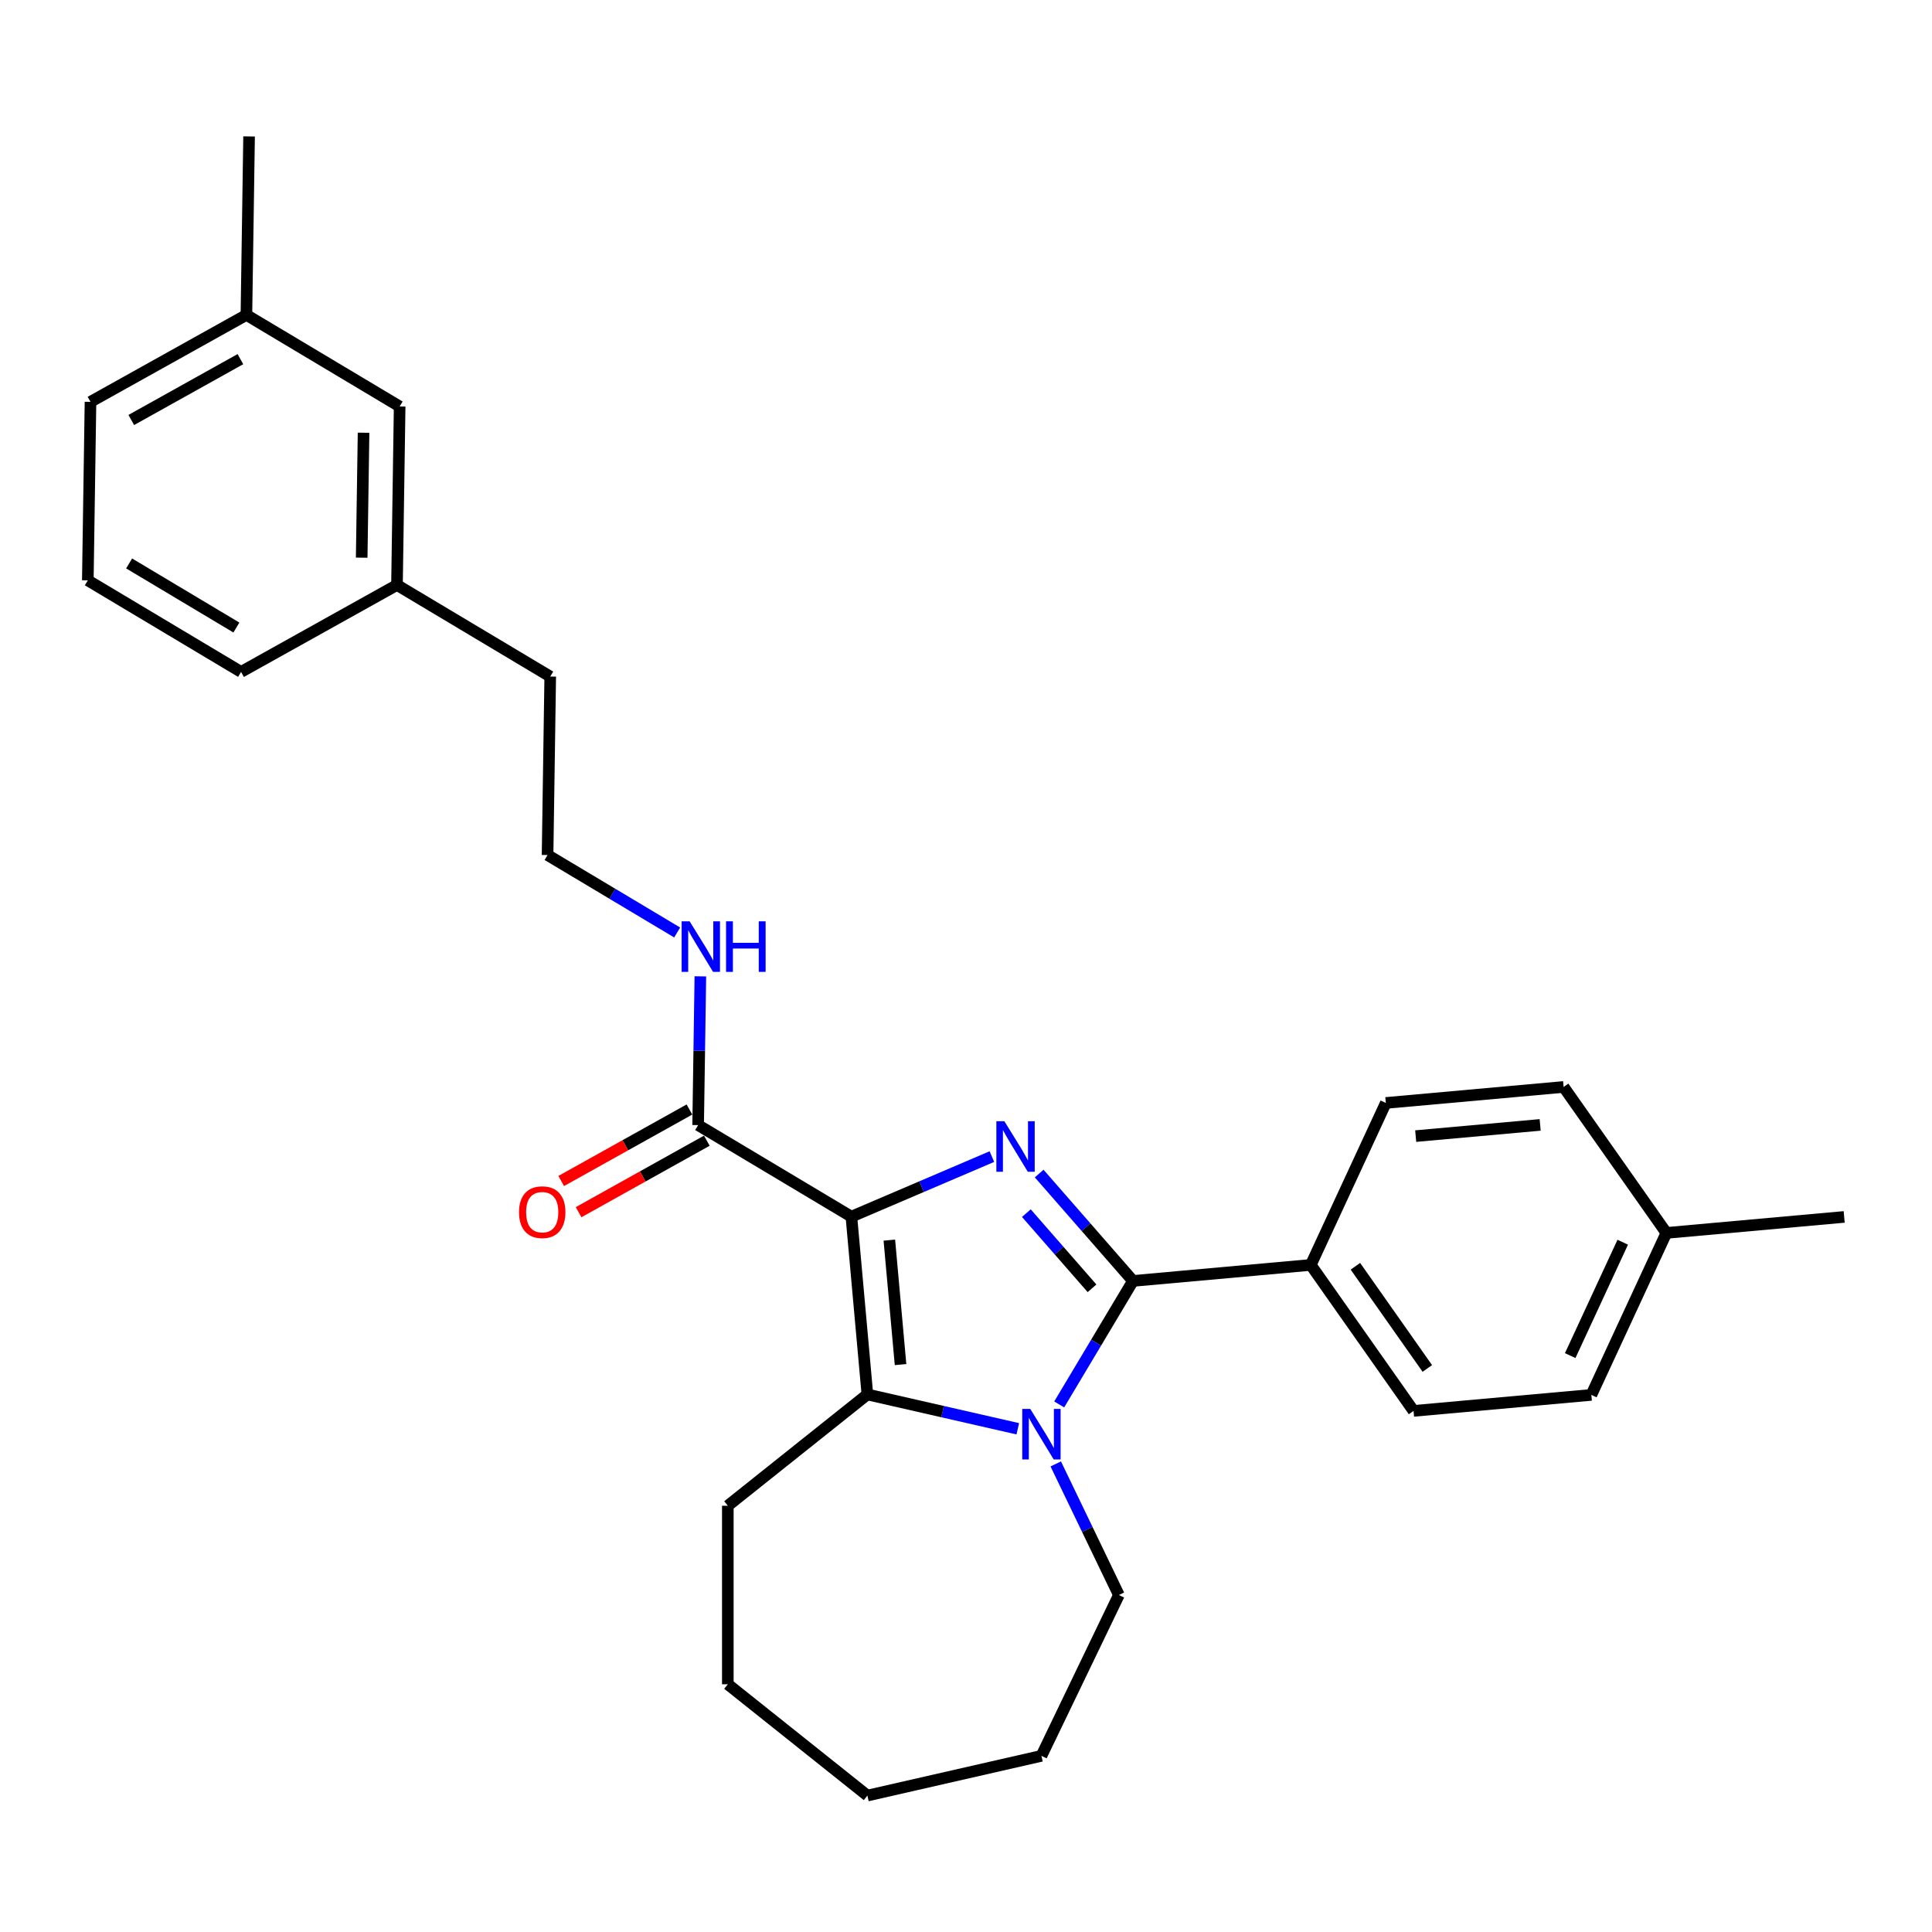 <?xml version='1.0' encoding='iso-8859-1'?>
<svg version='1.1' baseProfile='full'
              xmlns='http://www.w3.org/2000/svg'
                      xmlns:rdkit='http://www.rdkit.org/xml'
                      xmlns:xlink='http://www.w3.org/1999/xlink'
                  xml:space='preserve'
width='1000px' height='1000px' viewBox='0 0 1000 1000'>
<!-- END OF HEADER -->
<rect style='opacity:1.0;fill:#FFFFFF;stroke:none' width='1000' height='1000' x='0' y='0'> </rect>
<path class='bond-0' d='M 440.676,629.739 L 477.041,614.195' style='fill:none;fill-rule:evenodd;stroke:#000000;stroke-width:6px;stroke-linecap:butt;stroke-linejoin:miter;stroke-opacity:1' />
<path class='bond-0' d='M 477.041,614.195 L 513.406,598.652' style='fill:none;fill-rule:evenodd;stroke:#0000FF;stroke-width:6px;stroke-linecap:butt;stroke-linejoin:miter;stroke-opacity:1' />
<path class='bond-3' d='M 440.676,629.739 L 448.958,721.767' style='fill:none;fill-rule:evenodd;stroke:#000000;stroke-width:6px;stroke-linecap:butt;stroke-linejoin:miter;stroke-opacity:1' />
<path class='bond-3' d='M 460.324,641.886 L 466.121,706.306' style='fill:none;fill-rule:evenodd;stroke:#000000;stroke-width:6px;stroke-linecap:butt;stroke-linejoin:miter;stroke-opacity:1' />
<path class='bond-4' d='M 440.676,629.739 L 361.355,582.347' style='fill:none;fill-rule:evenodd;stroke:#000000;stroke-width:6px;stroke-linecap:butt;stroke-linejoin:miter;stroke-opacity:1' />
<path class='bond-1' d='M 537.874,607.426 L 562.154,635.216' style='fill:none;fill-rule:evenodd;stroke:#0000FF;stroke-width:6px;stroke-linecap:butt;stroke-linejoin:miter;stroke-opacity:1' />
<path class='bond-1' d='M 562.154,635.216 L 586.433,663.007' style='fill:none;fill-rule:evenodd;stroke:#000000;stroke-width:6px;stroke-linecap:butt;stroke-linejoin:miter;stroke-opacity:1' />
<path class='bond-1' d='M 531.241,627.922 L 548.237,647.375' style='fill:none;fill-rule:evenodd;stroke:#0000FF;stroke-width:6px;stroke-linecap:butt;stroke-linejoin:miter;stroke-opacity:1' />
<path class='bond-1' d='M 548.237,647.375 L 565.233,666.828' style='fill:none;fill-rule:evenodd;stroke:#000000;stroke-width:6px;stroke-linecap:butt;stroke-linejoin:miter;stroke-opacity:1' />
<path class='bond-5' d='M 586.433,663.007 L 678.461,654.724' style='fill:none;fill-rule:evenodd;stroke:#000000;stroke-width:6px;stroke-linecap:butt;stroke-linejoin:miter;stroke-opacity:1' />
<path class='bond-28' d='M 586.433,663.007 L 567.336,694.97' style='fill:none;fill-rule:evenodd;stroke:#000000;stroke-width:6px;stroke-linecap:butt;stroke-linejoin:miter;stroke-opacity:1' />
<path class='bond-28' d='M 567.336,694.97 L 548.239,726.934' style='fill:none;fill-rule:evenodd;stroke:#0000FF;stroke-width:6px;stroke-linecap:butt;stroke-linejoin:miter;stroke-opacity:1' />
<path class='bond-2' d='M 526.808,739.535 L 487.883,730.651' style='fill:none;fill-rule:evenodd;stroke:#0000FF;stroke-width:6px;stroke-linecap:butt;stroke-linejoin:miter;stroke-opacity:1' />
<path class='bond-2' d='M 487.883,730.651 L 448.958,721.767' style='fill:none;fill-rule:evenodd;stroke:#000000;stroke-width:6px;stroke-linecap:butt;stroke-linejoin:miter;stroke-opacity:1' />
<path class='bond-10' d='M 546.455,757.721 L 562.794,791.649' style='fill:none;fill-rule:evenodd;stroke:#0000FF;stroke-width:6px;stroke-linecap:butt;stroke-linejoin:miter;stroke-opacity:1' />
<path class='bond-10' d='M 562.794,791.649 L 579.132,825.577' style='fill:none;fill-rule:evenodd;stroke:#000000;stroke-width:6px;stroke-linecap:butt;stroke-linejoin:miter;stroke-opacity:1' />
<path class='bond-11' d='M 448.958,721.767 L 376.717,779.377' style='fill:none;fill-rule:evenodd;stroke:#000000;stroke-width:6px;stroke-linecap:butt;stroke-linejoin:miter;stroke-opacity:1' />
<path class='bond-6' d='M 356.855,574.276 L 323.665,592.783' style='fill:none;fill-rule:evenodd;stroke:#000000;stroke-width:6px;stroke-linecap:butt;stroke-linejoin:miter;stroke-opacity:1' />
<path class='bond-6' d='M 323.665,592.783 L 290.474,611.289' style='fill:none;fill-rule:evenodd;stroke:#FF0000;stroke-width:6px;stroke-linecap:butt;stroke-linejoin:miter;stroke-opacity:1' />
<path class='bond-6' d='M 365.855,590.417 L 332.664,608.923' style='fill:none;fill-rule:evenodd;stroke:#000000;stroke-width:6px;stroke-linecap:butt;stroke-linejoin:miter;stroke-opacity:1' />
<path class='bond-6' d='M 332.664,608.923 L 299.474,627.429' style='fill:none;fill-rule:evenodd;stroke:#FF0000;stroke-width:6px;stroke-linecap:butt;stroke-linejoin:miter;stroke-opacity:1' />
<path class='bond-7' d='M 361.355,582.347 L 361.931,543.849' style='fill:none;fill-rule:evenodd;stroke:#000000;stroke-width:6px;stroke-linecap:butt;stroke-linejoin:miter;stroke-opacity:1' />
<path class='bond-7' d='M 361.931,543.849 L 362.507,505.351' style='fill:none;fill-rule:evenodd;stroke:#0000FF;stroke-width:6px;stroke-linecap:butt;stroke-linejoin:miter;stroke-opacity:1' />
<path class='bond-8' d='M 678.461,654.724 L 731.648,730.281' style='fill:none;fill-rule:evenodd;stroke:#000000;stroke-width:6px;stroke-linecap:butt;stroke-linejoin:miter;stroke-opacity:1' />
<path class='bond-8' d='M 701.551,655.42 L 738.782,708.31' style='fill:none;fill-rule:evenodd;stroke:#000000;stroke-width:6px;stroke-linecap:butt;stroke-linejoin:miter;stroke-opacity:1' />
<path class='bond-9' d='M 678.461,654.724 L 717.302,570.884' style='fill:none;fill-rule:evenodd;stroke:#000000;stroke-width:6px;stroke-linecap:butt;stroke-linejoin:miter;stroke-opacity:1' />
<path class='bond-18' d='M 350.503,482.648 L 316.96,462.606' style='fill:none;fill-rule:evenodd;stroke:#0000FF;stroke-width:6px;stroke-linecap:butt;stroke-linejoin:miter;stroke-opacity:1' />
<path class='bond-18' d='M 316.96,462.606 L 283.417,442.565' style='fill:none;fill-rule:evenodd;stroke:#000000;stroke-width:6px;stroke-linecap:butt;stroke-linejoin:miter;stroke-opacity:1' />
<path class='bond-14' d='M 731.648,730.281 L 823.676,721.999' style='fill:none;fill-rule:evenodd;stroke:#000000;stroke-width:6px;stroke-linecap:butt;stroke-linejoin:miter;stroke-opacity:1' />
<path class='bond-13' d='M 717.302,570.884 L 809.33,562.602' style='fill:none;fill-rule:evenodd;stroke:#000000;stroke-width:6px;stroke-linecap:butt;stroke-linejoin:miter;stroke-opacity:1' />
<path class='bond-13' d='M 732.763,588.047 L 797.183,582.25' style='fill:none;fill-rule:evenodd;stroke:#000000;stroke-width:6px;stroke-linecap:butt;stroke-linejoin:miter;stroke-opacity:1' />
<path class='bond-25' d='M 579.132,825.577 L 539.042,908.827' style='fill:none;fill-rule:evenodd;stroke:#000000;stroke-width:6px;stroke-linecap:butt;stroke-linejoin:miter;stroke-opacity:1' />
<path class='bond-26' d='M 376.717,779.377 L 376.717,871.777' style='fill:none;fill-rule:evenodd;stroke:#000000;stroke-width:6px;stroke-linecap:butt;stroke-linejoin:miter;stroke-opacity:1' />
<path class='bond-12' d='M 206.86,210.394 L 205.478,302.784' style='fill:none;fill-rule:evenodd;stroke:#000000;stroke-width:6px;stroke-linecap:butt;stroke-linejoin:miter;stroke-opacity:1' />
<path class='bond-12' d='M 188.175,223.976 L 187.208,288.649' style='fill:none;fill-rule:evenodd;stroke:#000000;stroke-width:6px;stroke-linecap:butt;stroke-linejoin:miter;stroke-opacity:1' />
<path class='bond-17' d='M 206.86,210.394 L 127.54,163.002' style='fill:none;fill-rule:evenodd;stroke:#000000;stroke-width:6px;stroke-linecap:butt;stroke-linejoin:miter;stroke-opacity:1' />
<path class='bond-15' d='M 809.33,562.602 L 862.517,638.159' style='fill:none;fill-rule:evenodd;stroke:#000000;stroke-width:6px;stroke-linecap:butt;stroke-linejoin:miter;stroke-opacity:1' />
<path class='bond-30' d='M 823.676,721.999 L 862.517,638.159' style='fill:none;fill-rule:evenodd;stroke:#000000;stroke-width:6px;stroke-linecap:butt;stroke-linejoin:miter;stroke-opacity:1' />
<path class='bond-30' d='M 812.735,701.655 L 839.923,642.967' style='fill:none;fill-rule:evenodd;stroke:#000000;stroke-width:6px;stroke-linecap:butt;stroke-linejoin:miter;stroke-opacity:1' />
<path class='bond-23' d='M 862.517,638.159 L 954.545,629.876' style='fill:none;fill-rule:evenodd;stroke:#000000;stroke-width:6px;stroke-linecap:butt;stroke-linejoin:miter;stroke-opacity:1' />
<path class='bond-16' d='M 205.478,302.784 L 284.799,350.176' style='fill:none;fill-rule:evenodd;stroke:#000000;stroke-width:6px;stroke-linecap:butt;stroke-linejoin:miter;stroke-opacity:1' />
<path class='bond-22' d='M 205.478,302.784 L 124.775,347.781' style='fill:none;fill-rule:evenodd;stroke:#000000;stroke-width:6px;stroke-linecap:butt;stroke-linejoin:miter;stroke-opacity:1' />
<path class='bond-24' d='M 127.54,163.002 L 128.922,70.612' style='fill:none;fill-rule:evenodd;stroke:#000000;stroke-width:6px;stroke-linecap:butt;stroke-linejoin:miter;stroke-opacity:1' />
<path class='bond-31' d='M 127.54,163.002 L 46.837,208' style='fill:none;fill-rule:evenodd;stroke:#000000;stroke-width:6px;stroke-linecap:butt;stroke-linejoin:miter;stroke-opacity:1' />
<path class='bond-31' d='M 124.434,185.892 L 67.942,217.391' style='fill:none;fill-rule:evenodd;stroke:#000000;stroke-width:6px;stroke-linecap:butt;stroke-linejoin:miter;stroke-opacity:1' />
<path class='bond-20' d='M 283.417,442.565 L 284.799,350.176' style='fill:none;fill-rule:evenodd;stroke:#000000;stroke-width:6px;stroke-linecap:butt;stroke-linejoin:miter;stroke-opacity:1' />
<path class='bond-19' d='M 45.455,300.39 L 124.775,347.781' style='fill:none;fill-rule:evenodd;stroke:#000000;stroke-width:6px;stroke-linecap:butt;stroke-linejoin:miter;stroke-opacity:1' />
<path class='bond-19' d='M 66.831,291.634 L 122.355,324.809' style='fill:none;fill-rule:evenodd;stroke:#000000;stroke-width:6px;stroke-linecap:butt;stroke-linejoin:miter;stroke-opacity:1' />
<path class='bond-21' d='M 45.455,300.39 L 46.837,208' style='fill:none;fill-rule:evenodd;stroke:#000000;stroke-width:6px;stroke-linecap:butt;stroke-linejoin:miter;stroke-opacity:1' />
<path class='bond-29' d='M 539.042,908.827 L 448.958,929.387' style='fill:none;fill-rule:evenodd;stroke:#000000;stroke-width:6px;stroke-linecap:butt;stroke-linejoin:miter;stroke-opacity:1' />
<path class='bond-27' d='M 376.717,871.777 L 448.958,929.387' style='fill:none;fill-rule:evenodd;stroke:#000000;stroke-width:6px;stroke-linecap:butt;stroke-linejoin:miter;stroke-opacity:1' />
<path  class='atom-1' d='M 519.856 580.339
L 528.43 594.199
Q 529.28 595.567, 530.648 598.043
Q 532.016 600.519, 532.089 600.667
L 532.089 580.339
L 535.564 580.339
L 535.564 606.507
L 531.979 606.507
L 522.776 591.353
Q 521.704 589.579, 520.558 587.546
Q 519.449 585.514, 519.116 584.885
L 519.116 606.507
L 515.716 606.507
L 515.716 580.339
L 519.856 580.339
' fill='#0000FF'/>
<path  class='atom-3' d='M 533.257 729.244
L 541.832 743.104
Q 542.682 744.471, 544.05 746.948
Q 545.417 749.424, 545.491 749.572
L 545.491 729.244
L 548.965 729.244
L 548.965 755.411
L 545.38 755.411
L 536.177 740.258
Q 535.105 738.484, 533.96 736.451
Q 532.851 734.418, 532.518 733.79
L 532.518 755.411
L 529.118 755.411
L 529.118 729.244
L 533.257 729.244
' fill='#0000FF'/>
<path  class='atom-7' d='M 268.64 627.418
Q 268.64 621.135, 271.745 617.624
Q 274.849 614.113, 280.652 614.113
Q 286.455 614.113, 289.559 617.624
Q 292.664 621.135, 292.664 627.418
Q 292.664 633.776, 289.522 637.398
Q 286.381 640.983, 280.652 640.983
Q 274.886 640.983, 271.745 637.398
Q 268.64 633.812, 268.64 627.418
M 280.652 638.026
Q 284.644 638.026, 286.787 635.365
Q 288.968 632.667, 288.968 627.418
Q 288.968 622.281, 286.787 619.694
Q 284.644 617.07, 280.652 617.07
Q 276.66 617.07, 274.48 619.657
Q 272.336 622.244, 272.336 627.418
Q 272.336 632.704, 274.48 635.365
Q 276.66 638.026, 280.652 638.026
' fill='#FF0000'/>
<path  class='atom-8' d='M 356.953 476.873
L 365.528 490.733
Q 366.378 492.101, 367.745 494.577
Q 369.113 497.053, 369.187 497.201
L 369.187 476.873
L 372.661 476.873
L 372.661 503.041
L 369.076 503.041
L 359.873 487.887
Q 358.801 486.113, 357.655 484.08
Q 356.546 482.048, 356.214 481.419
L 356.214 503.041
L 352.813 503.041
L 352.813 476.873
L 356.953 476.873
' fill='#0000FF'/>
<path  class='atom-8' d='M 375.803 476.873
L 379.351 476.873
L 379.351 487.998
L 392.73 487.998
L 392.73 476.873
L 396.278 476.873
L 396.278 503.041
L 392.73 503.041
L 392.73 490.955
L 379.351 490.955
L 379.351 503.041
L 375.803 503.041
L 375.803 476.873
' fill='#0000FF'/>
</svg>
